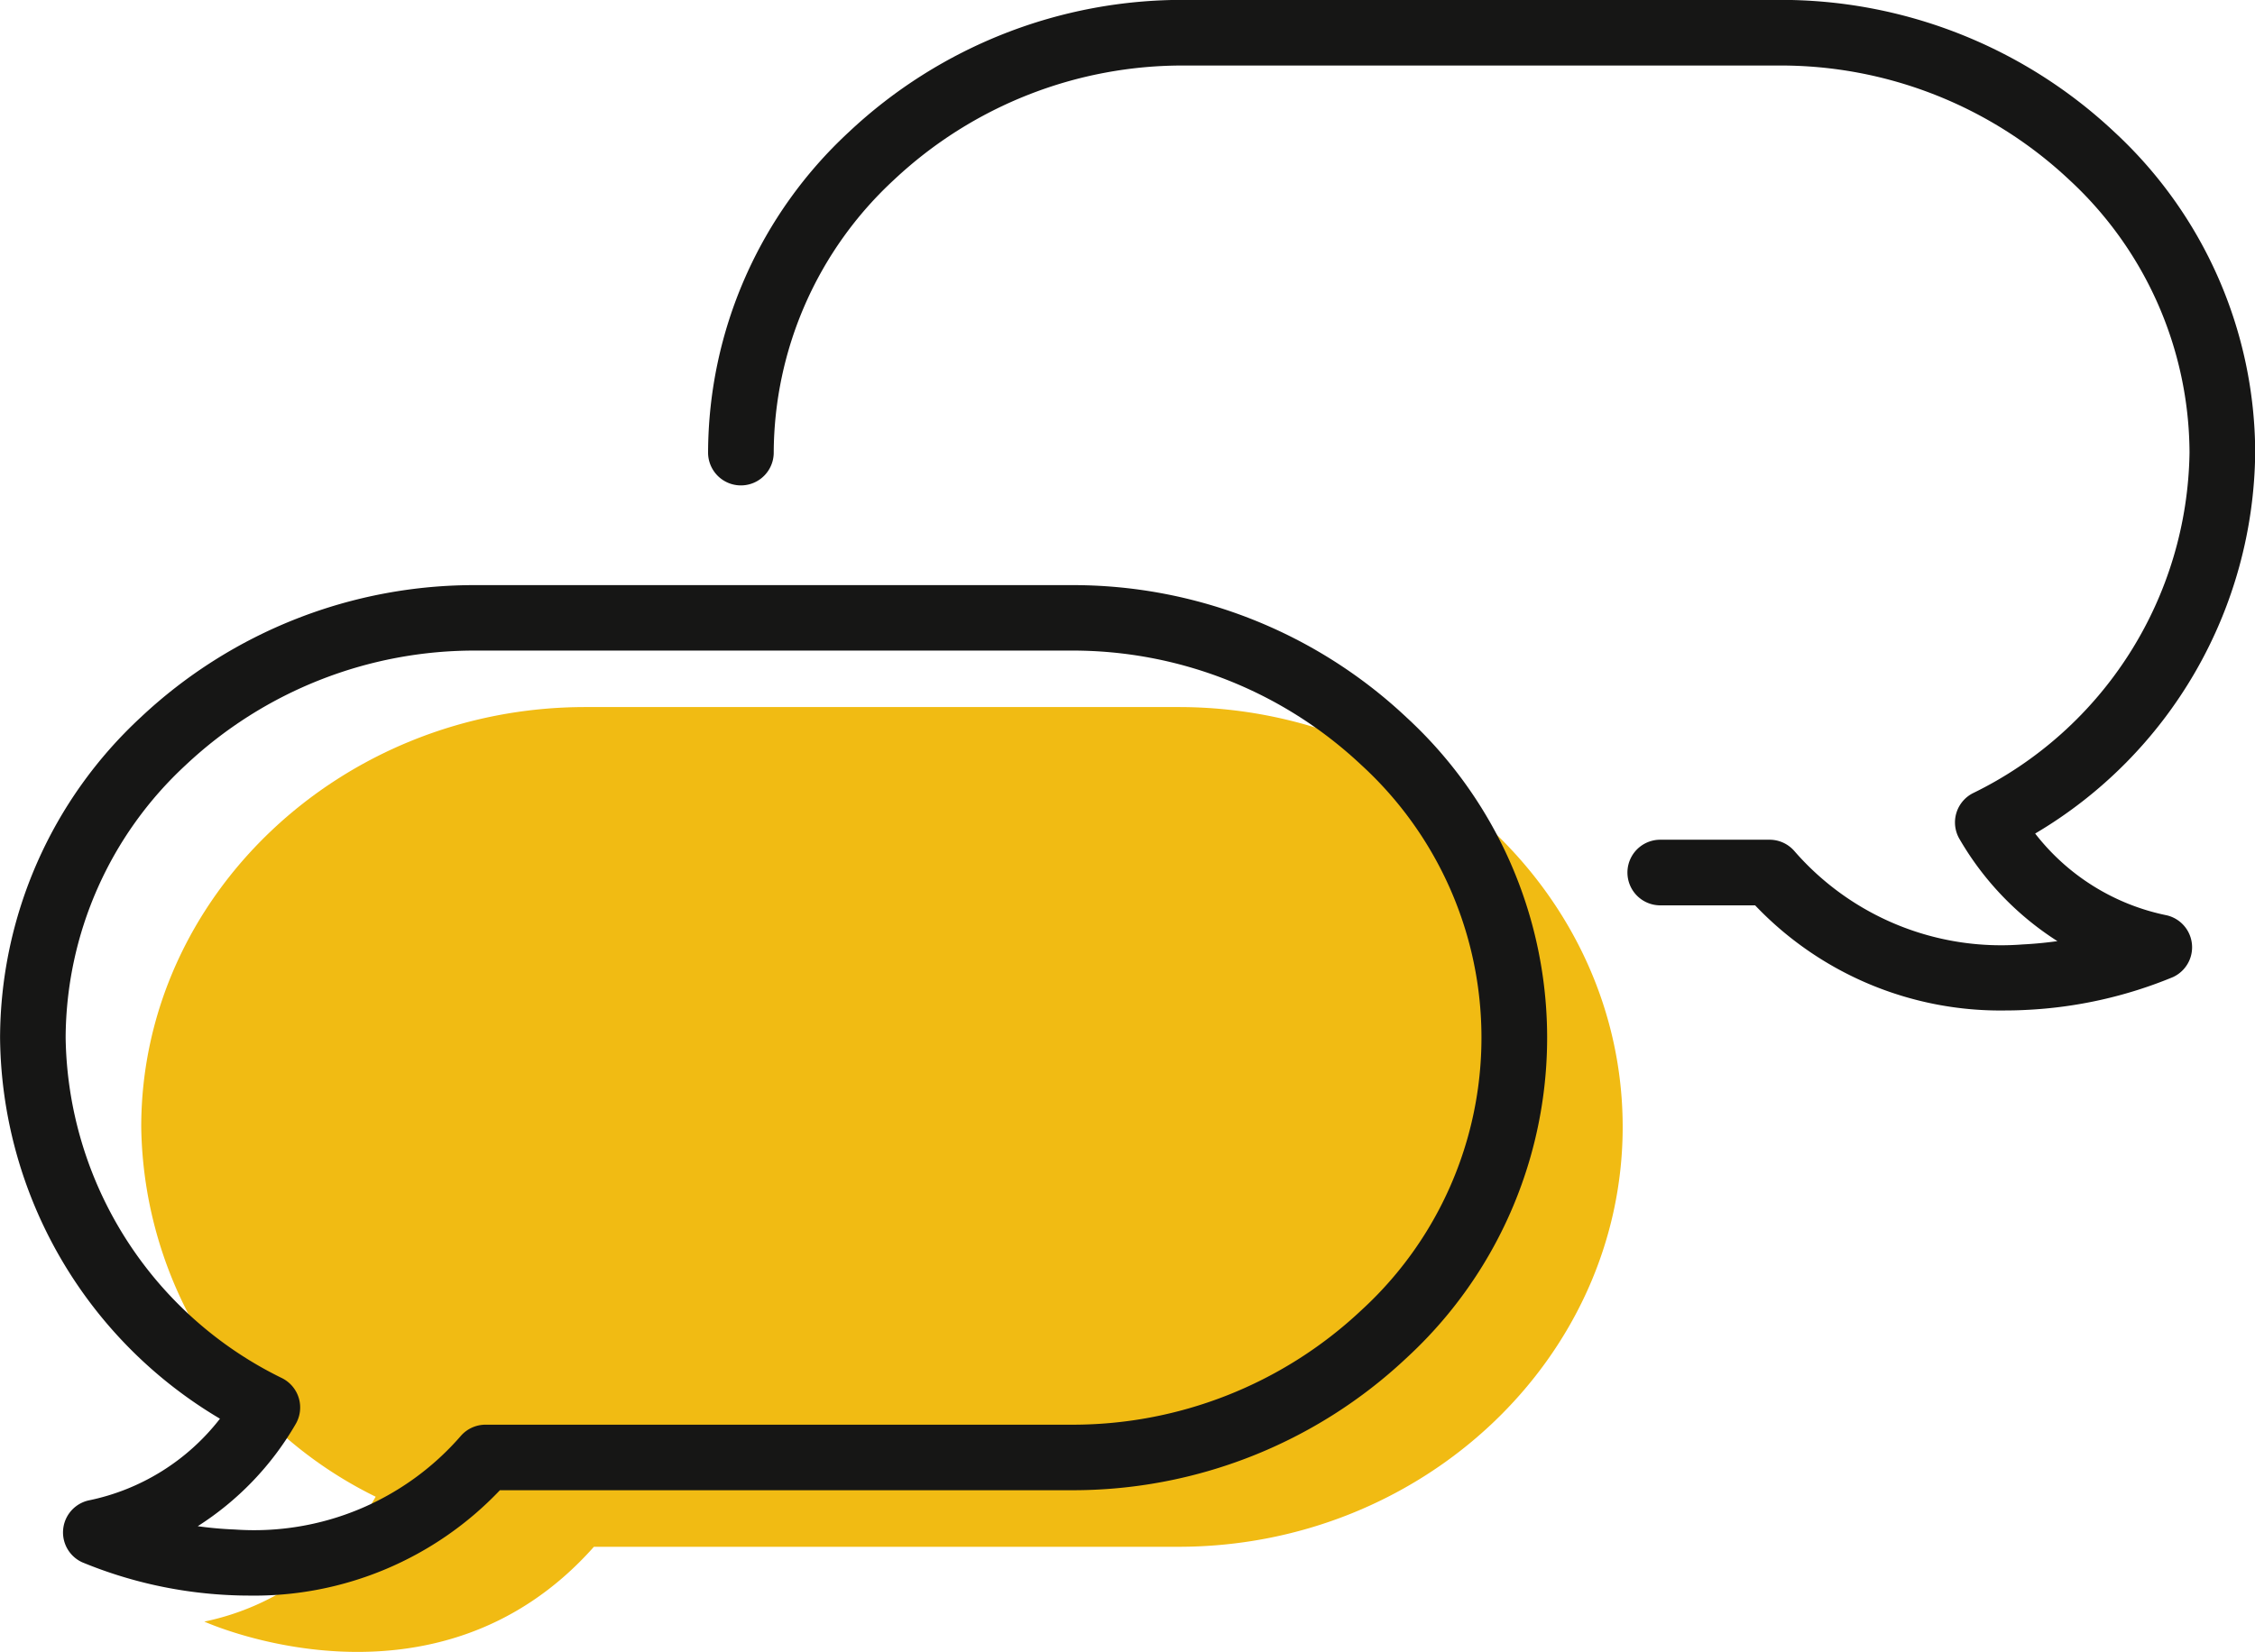 <svg xmlns="http://www.w3.org/2000/svg" width="68.225" height="49.993" viewBox="0 0 68.225 49.993"><g transform="translate(0 0)"><path d="M3312.916,699.745h-17.948c-7.39,0-13.437,5.718-13.437,12.707a12.665,12.665,0,0,0,7.093,11.191,7.766,7.766,0,0,1-5.184,3.779s6.968,3.166,11.787-2.264h17.688c7.39,0,13.437-5.718,13.437-12.707S3320.306,699.745,3312.916,699.745Z" transform="translate(-3277.258 -678.347)" fill="#f1bb13"/><g transform="translate(0 0)"><path d="M3531.556,467.272a10.239,10.239,0,0,1-7.586-3.181H3521.1a.993.993,0,1,1,0-1.986h3.308a.992.992,0,0,1,.742.334,8.289,8.289,0,0,0,6.911,2.835c.37-.018.724-.054,1.055-.1a9.03,9.03,0,0,1-2.955-3.078.992.992,0,0,1,.4-1.4,11.653,11.653,0,0,0,6.552-10.307,11.3,11.3,0,0,0-3.636-8.253,12.749,12.749,0,0,0-8.807-3.461h-17.948a12.749,12.749,0,0,0-8.808,3.461,11.3,11.3,0,0,0-3.636,8.253.993.993,0,0,1-1.986,0,13.264,13.264,0,0,1,4.258-9.7,14.727,14.727,0,0,1,10.172-4h17.948a14.726,14.726,0,0,1,10.172,4,13.263,13.263,0,0,1,4.258,9.7,13.544,13.544,0,0,1-6.657,11.529,6.739,6.739,0,0,0,3.978,2.474.993.993,0,0,1,.187,1.872,13.271,13.271,0,0,1-4.449.992Q3531.852,467.272,3531.556,467.272Z" transform="translate(-3470.869 -436.692)" fill="#161615"/><path d="M3236.536,684.958q-.3,0-.6-.015a13.266,13.266,0,0,1-4.449-.992.993.993,0,0,1,.188-1.872,6.738,6.738,0,0,0,3.978-2.474A13.544,13.544,0,0,1,3229,668.078a13.266,13.266,0,0,1,4.257-9.7,14.728,14.728,0,0,1,10.172-4h17.948a14.726,14.726,0,0,1,10.172,4,13.168,13.168,0,0,1,0,19.391,14.726,14.726,0,0,1-10.172,4h-17.254A10.242,10.242,0,0,1,3236.536,684.958Zm-1.555-2.1a11.14,11.14,0,0,0,1.118.1,8.279,8.279,0,0,0,6.846-2.838.994.994,0,0,1,.743-.334h17.688a12.747,12.747,0,0,0,8.807-3.461,11.182,11.182,0,0,0,0-16.505,12.747,12.747,0,0,0-8.807-3.461h-17.948a12.748,12.748,0,0,0-8.808,3.461,11.3,11.3,0,0,0-3.636,8.253,11.651,11.651,0,0,0,6.552,10.307.993.993,0,0,1,.4,1.4A9.025,9.025,0,0,1,3234.981,682.858Z" transform="translate(-3228.998 -636.67)" fill="#161615"/></g></g></svg>